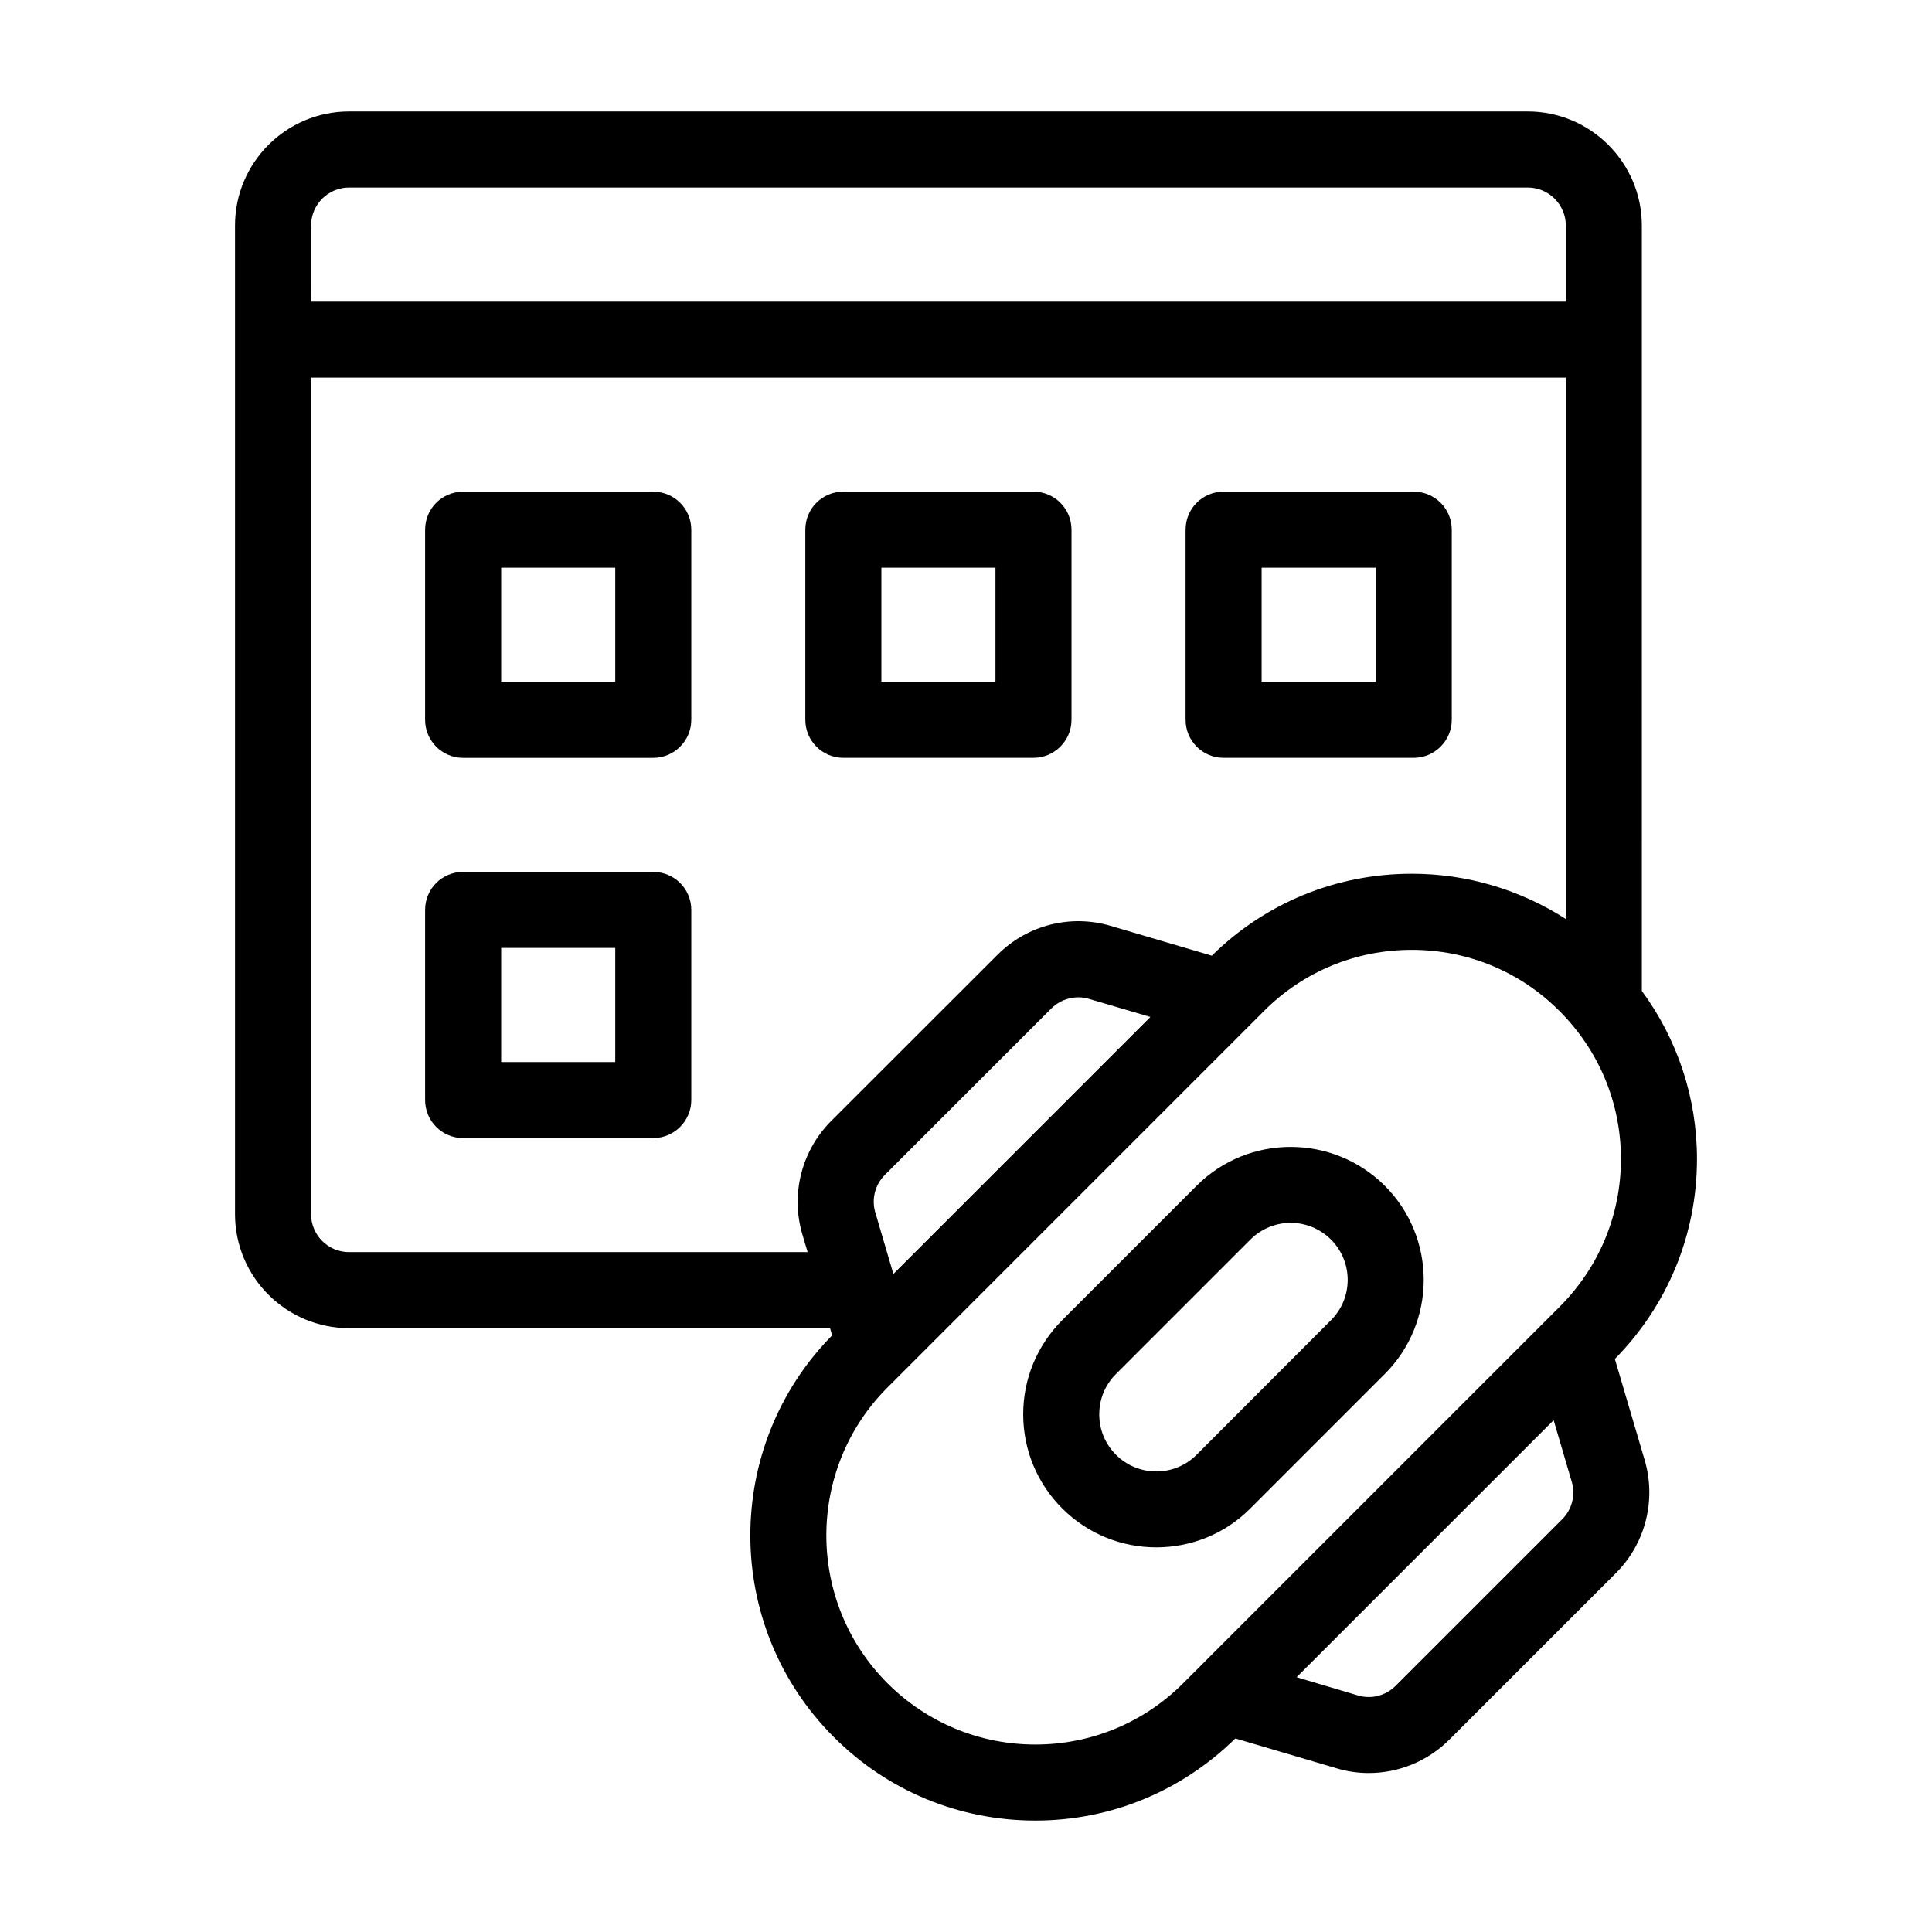 <?xml version="1.0" encoding="UTF-8"?>
<!-- Uploaded to: SVG Repo, www.svgrepo.com, Generator: SVG Repo Mixer Tools -->
<svg fill="#000000" width="800px" height="800px" version="1.1" viewBox="144 144 512 512" xmlns="http://www.w3.org/2000/svg">
 <g>
  <path d="m317.12 274.3h-50.383c-5.594 0-10.078 4.484-10.078 10.078v50.383c0 5.543 4.484 10.078 10.078 10.078h50.383c5.543 0 10.078-4.535 10.078-10.078v-50.383c0-5.594-4.535-10.078-10.078-10.078zm-10.074 50.383h-30.23v-30.23h30.23z"/>
  <path d="m571.95 504.14c14.008-14.207 21.766-33 21.766-53 0-16.273-5.188-31.691-14.609-44.535l-0.004-202.84c0-16.676-13.602-30.23-30.23-30.23h-312.36c-16.676 0-30.23 13.551-30.23 30.23v261.98c0 16.676 13.551 30.23 30.23 30.23h127.46l0.555 1.914c-29.02 29.473-28.918 77.082 0.402 106.41 14.258 14.309 33.25 22.168 53.453 22.168 19.949 0 38.742-7.758 53-21.766l26.801 7.91c2.82 0.855 5.691 1.258 8.566 1.258 7.91 0 15.617-3.125 21.363-8.867l44.133-44.133c7.809-7.809 10.73-19.297 7.609-29.926zm-345.51-300.37c0-5.543 4.484-10.078 10.078-10.078h312.36c5.543 0 10.078 4.535 10.078 10.078v20.152h-332.52c-0.004 0-0.004-20.152-0.004-20.152zm137.79 237.34c-7.809 7.859-10.73 19.348-7.609 29.977l1.41 4.734h-121.52c-5.594 0-10.078-4.535-10.078-10.078v-221.68h332.52v143.48c-12.09-7.758-26.148-11.992-40.809-11.992-20 0-38.793 7.707-53 21.715l-26.852-7.91c-10.629-3.125-22.066-0.203-29.926 7.656zm84.641-27.609-68.113 68.117-4.785-16.273c-1.059-3.527-0.102-7.356 2.519-9.977l44.133-44.133c2.621-2.57 6.449-3.578 9.977-2.519zm8.668 176.59c-10.43 10.43-24.383 16.223-39.145 16.223-14.812 0-28.719-5.793-39.195-16.223-21.613-21.613-21.613-56.781 0-78.395l99.754-99.754c10.43-10.48 24.383-16.223 39.195-16.223 14.762 0 28.719 5.742 39.145 16.223 10.48 10.48 16.273 24.383 16.273 39.195s-5.793 28.719-16.273 39.195zm100.46-43.48-44.133 44.133c-2.621 2.621-6.398 3.629-9.977 2.57l-16.273-4.836 68.113-68.113 4.785 16.273c1.062 3.574 0.105 7.356-2.516 9.973z"/>
  <path d="m461.11 458.24-35.621 35.621c-6.648 6.699-10.328 15.516-10.328 24.938s3.68 18.289 10.328 24.938c6.902 6.902 15.922 10.328 24.938 10.328 9.02 0 18.086-3.426 24.938-10.328l35.621-35.621c13.754-13.754 13.754-36.125 0-49.879-13.75-13.699-36.121-13.75-49.875 0.004zm35.621 35.621-35.621 35.668c-5.894 5.894-15.469 5.894-21.363 0-2.871-2.871-4.434-6.648-4.434-10.73 0-4.031 1.562-7.809 4.434-10.68l35.621-35.621c2.922-2.922 6.801-4.434 10.68-4.434s7.758 1.512 10.68 4.434c5.898 5.894 5.898 15.469 0.004 21.363z"/>
  <path d="m427.96 334.75v-50.383c0-5.594-4.535-10.078-10.078-10.078h-50.383c-5.594 0-10.078 4.484-10.078 10.078v50.383c0 5.543 4.484 10.078 10.078 10.078h50.383c5.543 0 10.078-4.535 10.078-10.078zm-20.152-10.074h-30.23v-30.23h30.23z"/>
  <path d="m468.27 344.83h50.383c5.543 0 10.078-4.535 10.078-10.078v-50.383c0-5.594-4.535-10.078-10.078-10.078h-50.383c-5.594 0-10.078 4.484-10.078 10.078v50.383c0 5.543 4.484 10.078 10.078 10.078zm10.074-50.383h30.23v30.23h-30.23z"/>
  <path d="m317.12 375.06h-50.383c-5.594 0-10.078 4.484-10.078 10.078v50.383c0 5.543 4.484 10.078 10.078 10.078h50.383c5.543 0 10.078-4.535 10.078-10.078v-50.383c0-5.594-4.535-10.078-10.078-10.078zm-10.074 50.383h-30.23v-30.23h30.23z"/>
 </g>
</svg>